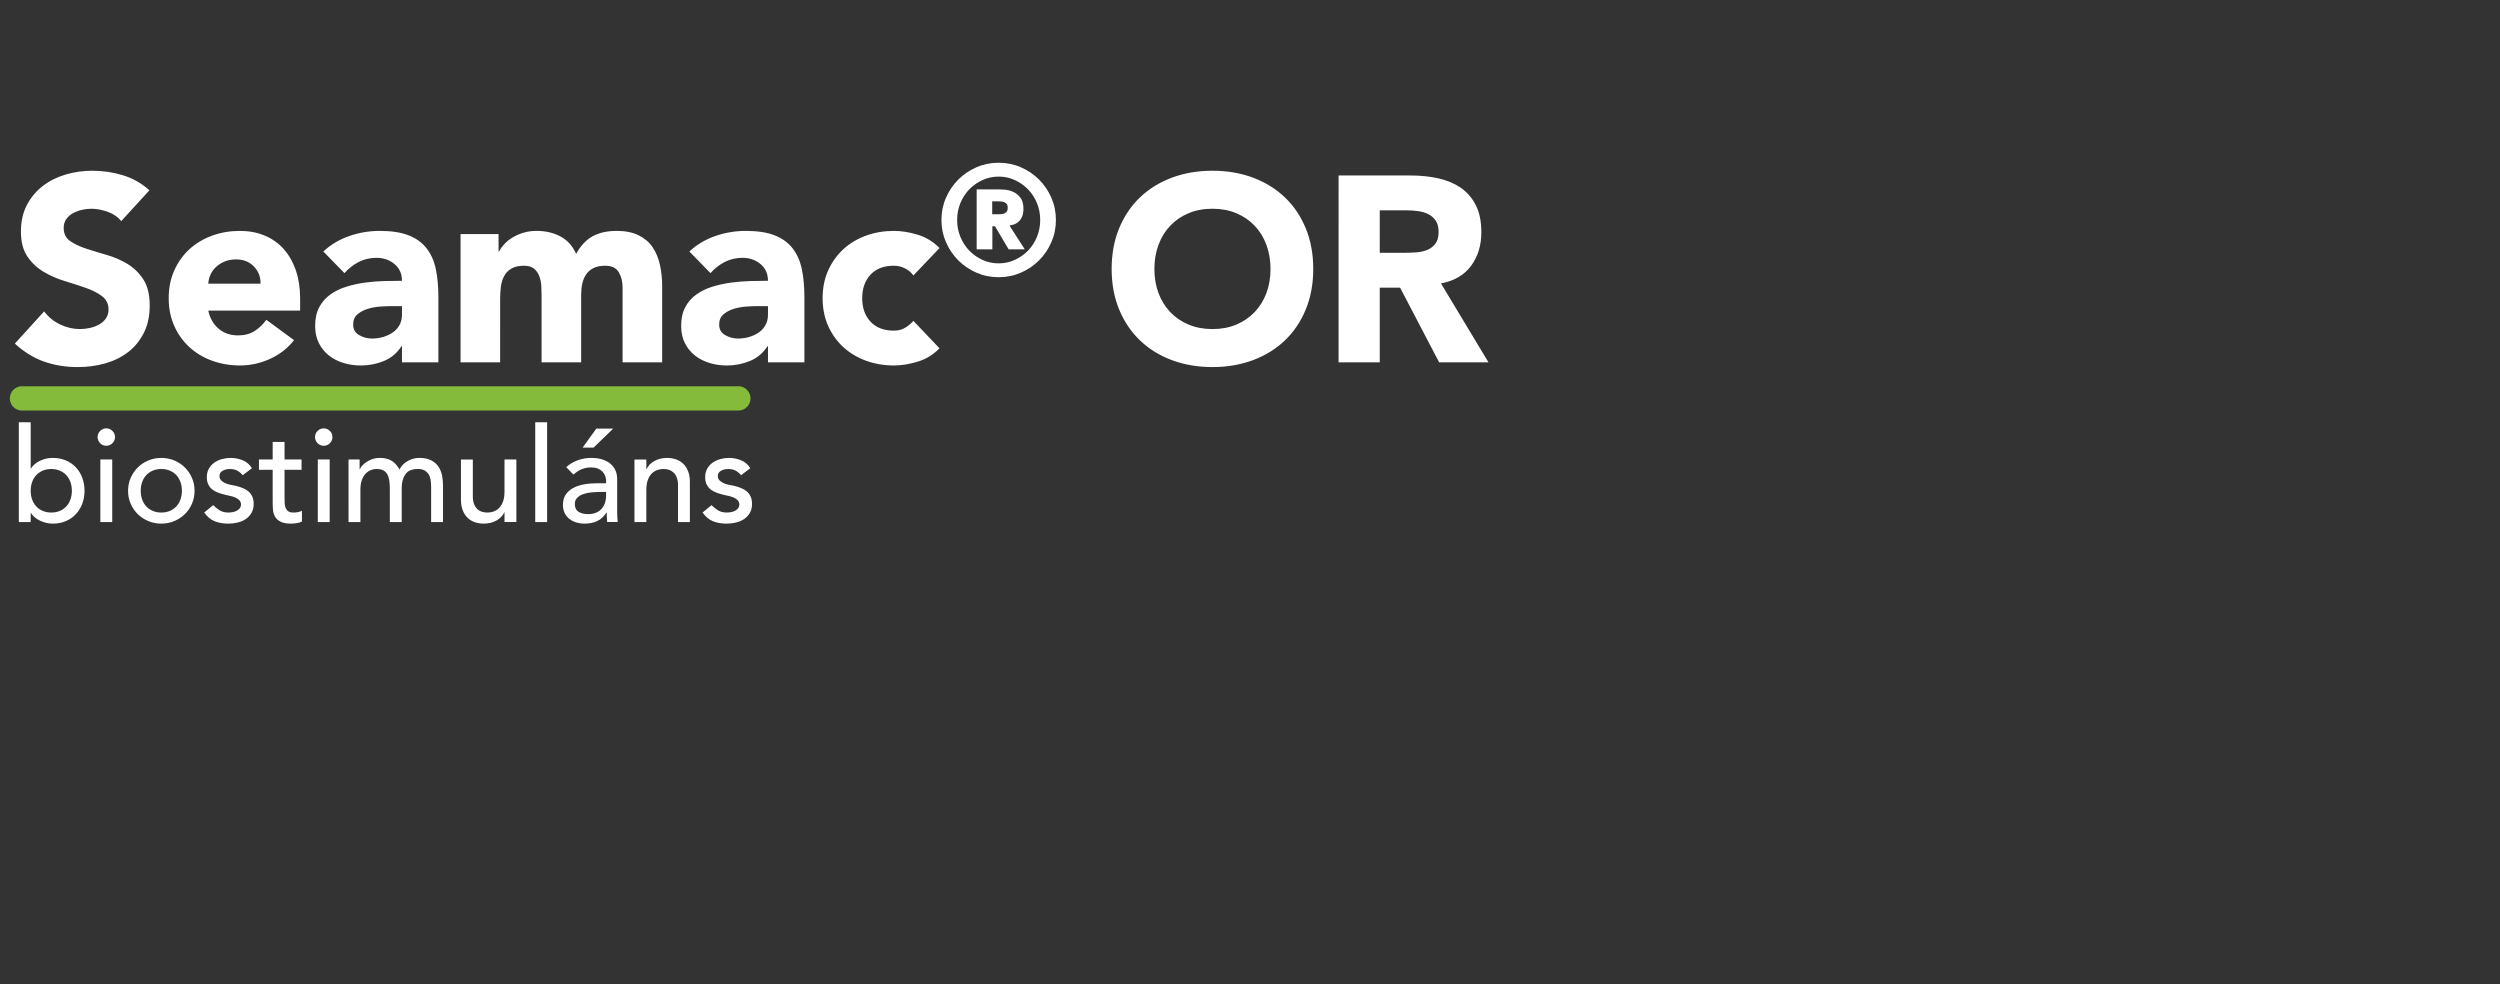 <?xml version="1.0" encoding="utf-8"?>
<!-- Generator: Adobe Illustrator 16.0.0, SVG Export Plug-In . SVG Version: 6.00 Build 0)  -->
<!DOCTYPE svg PUBLIC "-//W3C//DTD SVG 1.1//EN" "http://www.w3.org/Graphics/SVG/1.1/DTD/svg11.dtd">
<svg version="1.1" id="Layer_1" xmlns="http://www.w3.org/2000/svg" xmlns:xlink="http://www.w3.org/1999/xlink" x="0px" y="0px"
	 width="720px" height="283.465px" viewBox="0 0 720 283.465" enable-background="new 0 0 720 283.465" xml:space="preserve">
<rect x="0" y="0" width="720" height="283.465" fill="#333333" stroke="none"/>
<g>
	<g>
		<line fill="none" stroke="#84BB3B" stroke-width="7" stroke-linecap="round" x1="6.334" y1="114.736" x2="212.642" y2="114.736"/>
	</g>
	<g>
		<path fill="#FFFFFF" d="M216.088,134.843c-0.659-1.064-1.545-1.824-2.66-2.28c-1.115-0.456-2.28-0.684-3.496-0.684
			c-0.836,0-1.666,0.114-2.489,0.342c-0.823,0.228-1.558,0.57-2.204,1.026c-0.646,0.456-1.165,1.033-1.558,1.729
			c-0.393,0.697-0.589,1.514-0.589,2.451c0,0.862,0.152,1.584,0.456,2.166c0.304,0.583,0.709,1.064,1.216,1.444
			c0.507,0.38,1.089,0.684,1.748,0.912c0.659,0.228,1.355,0.431,2.09,0.607c0.38,0.076,0.817,0.172,1.311,0.285
			c0.494,0.114,0.963,0.266,1.406,0.456c0.443,0.188,0.823,0.45,1.14,0.779c0.317,0.33,0.475,0.748,0.475,1.254
			c0,0.38-0.108,0.716-0.323,1.007c-0.215,0.292-0.494,0.532-0.836,0.723c-0.342,0.189-0.735,0.33-1.178,0.418
			c-0.443,0.088-0.88,0.133-1.311,0.133c-0.988,0-1.824-0.215-2.508-0.646c-0.684-0.43-1.305-0.924-1.862-1.482l-2.584,2.129
			c0.887,1.217,1.894,2.053,3.021,2.509s2.438,0.685,3.933,0.685c0.887,0,1.767-0.103,2.641-0.305
			c0.874-0.202,1.653-0.532,2.337-0.988c0.684-0.455,1.241-1.045,1.672-1.767c0.431-0.724,0.646-1.59,0.646-2.604
			c0-0.836-0.133-1.545-0.399-2.127s-0.633-1.077-1.102-1.482c-0.469-0.405-1.026-0.734-1.672-0.988
			c-0.646-0.253-1.336-0.468-2.071-0.646c-0.38-0.076-0.836-0.164-1.368-0.266c-0.532-0.101-1.032-0.253-1.501-0.456
			c-0.469-0.202-0.874-0.468-1.216-0.798c-0.342-0.329-0.513-0.76-0.513-1.292c0-0.658,0.298-1.159,0.893-1.501
			c0.595-0.342,1.298-0.513,2.109-0.513c0.861,0,1.59,0.171,2.185,0.513c0.595,0.342,1.096,0.767,1.501,1.273L216.088,134.843z
			 M182.724,150.348h3.42v-9.272c0-1.038,0.127-1.938,0.38-2.698c0.253-0.76,0.608-1.387,1.064-1.881s0.988-0.855,1.596-1.083
			s1.267-0.342,1.976-0.342c0.532,0,1.045,0.083,1.539,0.247c0.494,0.165,0.931,0.431,1.311,0.798
			c0.38,0.368,0.684,0.849,0.912,1.444c0.228,0.596,0.342,1.311,0.342,2.147v10.641h3.42v-11.591c0-1.19-0.177-2.223-0.532-3.097
			s-0.83-1.589-1.425-2.147c-0.595-0.557-1.292-0.969-2.09-1.235c-0.798-0.266-1.628-0.399-2.489-0.399
			c-1.393,0-2.622,0.298-3.686,0.893c-1.064,0.596-1.811,1.375-2.242,2.337h-0.076v-2.774h-3.42V150.348z M167.79,128.915h3.154
			l5.662-5.472h-4.864L167.79,128.915z M174.554,141.683v1.14c0,0.608-0.089,1.224-0.266,1.844c-0.177,0.621-0.469,1.185-0.874,1.69
			c-0.405,0.507-0.937,0.918-1.596,1.234c-0.659,0.317-1.457,0.475-2.394,0.475c-1.191,0-2.134-0.228-2.831-0.684
			c-0.697-0.456-1.045-1.203-1.045-2.242c0-0.709,0.222-1.291,0.665-1.748c0.443-0.455,1.013-0.81,1.71-1.063
			c0.697-0.253,1.469-0.424,2.318-0.513c0.849-0.088,1.678-0.133,2.489-0.133H174.554z M165.13,136.667
			c0.304-0.228,0.621-0.468,0.95-0.722c0.329-0.253,0.697-0.475,1.102-0.665c0.405-0.19,0.855-0.348,1.349-0.475
			c0.494-0.126,1.07-0.19,1.729-0.19c0.735,0,1.368,0.108,1.9,0.323c0.532,0.216,0.975,0.507,1.33,0.874
			c0.355,0.368,0.621,0.779,0.798,1.235c0.177,0.456,0.266,0.912,0.266,1.368v0.76h-2.508c-1.368,0-2.654,0.108-3.857,0.323
			c-1.203,0.216-2.255,0.57-3.154,1.064s-1.609,1.134-2.128,1.918c-0.519,0.787-0.779,1.763-0.779,2.928
			c0,0.887,0.165,1.665,0.494,2.337s0.779,1.233,1.349,1.69c0.57,0.455,1.235,0.797,1.995,1.025c0.76,0.229,1.558,0.342,2.394,0.342
			c1.368,0,2.571-0.24,3.61-0.722c1.039-0.481,1.938-1.306,2.698-2.472h0.076c0,0.912,0.038,1.824,0.114,2.736h3.04
			c-0.051-0.479-0.089-0.988-0.114-1.52c-0.025-0.532-0.038-1.114-0.038-1.748v-9.196c0-0.785-0.146-1.539-0.437-2.261
			c-0.291-0.722-0.741-1.361-1.349-1.919c-0.608-0.557-1.387-1-2.337-1.33c-0.95-0.329-2.084-0.494-3.401-0.494
			c-1.267,0-2.533,0.222-3.8,0.665c-1.267,0.444-2.381,1.109-3.344,1.995L165.13,136.667z M154.148,150.348h3.42v-28.729h-3.42
			V150.348z M148.715,132.335h-3.42v9.272c0,1.04-0.127,1.938-0.38,2.698c-0.254,0.76-0.608,1.387-1.064,1.881
			s-0.988,0.855-1.596,1.084s-1.267,0.342-1.976,0.342c-0.532,0-1.045-0.082-1.539-0.247c-0.494-0.163-0.931-0.431-1.311-0.798
			c-0.38-0.366-0.684-0.849-0.912-1.443c-0.228-0.596-0.342-1.312-0.342-2.146v-10.641h-3.42v11.59c0,1.191,0.177,2.223,0.532,3.098
			c0.354,0.873,0.829,1.59,1.425,2.146c0.595,0.559,1.285,0.969,2.071,1.234c0.785,0.267,1.621,0.398,2.508,0.398
			c1.393,0,2.622-0.298,3.686-0.893c1.064-0.596,1.811-1.374,2.242-2.338h0.076v2.773h3.42V132.335L148.715,132.335z
			 M100.379,150.348h3.42v-9.349c0-1.013,0.126-1.893,0.38-2.641c0.253-0.747,0.595-1.361,1.026-1.843
			c0.43-0.481,0.931-0.842,1.501-1.083c0.57-0.24,1.159-0.361,1.767-0.361c0.836,0,1.501,0.146,1.995,0.437
			c0.494,0.292,0.874,0.697,1.14,1.216c0.266,0.52,0.443,1.134,0.532,1.843c0.088,0.71,0.133,1.495,0.133,2.356v9.425h3.42v-9.843
			c0-1.596,0.354-2.9,1.064-3.914c0.709-1.013,1.887-1.52,3.534-1.52c0.836,0,1.507,0.146,2.014,0.437
			c0.506,0.292,0.899,0.678,1.178,1.159c0.278,0.482,0.462,1.039,0.551,1.672c0.088,0.634,0.133,1.292,0.133,1.976v10.033h3.42
			v-10.489c0-1.013-0.095-1.995-0.285-2.945c-0.19-0.95-0.539-1.798-1.045-2.546c-0.507-0.747-1.204-1.349-2.09-1.805
			c-0.887-0.456-2.027-0.684-3.42-0.684c-1.09,0-2.166,0.279-3.23,0.836c-1.064,0.558-1.888,1.394-2.47,2.508
			c-0.583-1.114-1.33-1.95-2.242-2.508c-0.912-0.557-2.04-0.836-3.382-0.836c-0.811,0-1.552,0.121-2.223,0.361
			c-0.672,0.241-1.254,0.532-1.748,0.874c-0.494,0.342-0.9,0.703-1.216,1.083c-0.317,0.38-0.513,0.697-0.589,0.95h-0.076v-2.812
			h-3.192V150.348z M91.468,127.642c0.494,0.494,1.083,0.741,1.767,0.741s1.273-0.247,1.767-0.741
			c0.494-0.494,0.741-1.083,0.741-1.767s-0.247-1.273-0.741-1.767c-0.494-0.494-1.083-0.741-1.767-0.741s-1.273,0.247-1.767,0.741
			c-0.494,0.494-0.741,1.083-0.741,1.767S90.974,127.148,91.468,127.642 M91.525,150.348h3.42v-18.013h-3.42V150.348z
			 M86.852,132.335H81.95v-5.054h-3.42v5.054h-3.952v2.964h3.952v9.387c0,0.734,0.031,1.463,0.095,2.186
			c0.062,0.722,0.266,1.375,0.608,1.957c0.342,0.583,0.874,1.059,1.596,1.425c0.722,0.367,1.741,0.552,3.059,0.552
			c0.354,0,0.855-0.046,1.501-0.134c0.646-0.089,1.171-0.247,1.577-0.476v-3.115c-0.356,0.203-0.748,0.342-1.178,0.418
			c-0.432,0.075-0.85,0.113-1.254,0.113c-0.66,0-1.159-0.119-1.501-0.36c-0.342-0.239-0.596-0.558-0.76-0.95
			c-0.166-0.392-0.261-0.836-0.285-1.33c-0.026-0.494-0.038-0.994-0.038-1.5V135.3h4.902V132.335z M72.563,134.843
			c-0.659-1.064-1.545-1.824-2.66-2.28c-1.115-0.456-2.28-0.684-3.496-0.684c-0.836,0-1.666,0.114-2.489,0.342
			c-0.823,0.228-1.558,0.57-2.204,1.026s-1.165,1.033-1.558,1.729c-0.393,0.697-0.589,1.514-0.589,2.451
			c0,0.862,0.152,1.584,0.456,2.166c0.304,0.583,0.709,1.064,1.216,1.444c0.507,0.38,1.089,0.684,1.748,0.912
			c0.659,0.228,1.355,0.431,2.09,0.607c0.38,0.076,0.817,0.172,1.311,0.285c0.494,0.114,0.963,0.266,1.406,0.456
			c0.443,0.188,0.823,0.45,1.14,0.779c0.317,0.33,0.475,0.748,0.475,1.254c0,0.38-0.108,0.716-0.323,1.007
			c-0.215,0.292-0.494,0.532-0.836,0.723c-0.342,0.189-0.735,0.33-1.178,0.418c-0.443,0.088-0.88,0.133-1.311,0.133
			c-0.988,0-1.824-0.215-2.508-0.646c-0.684-0.43-1.305-0.924-1.862-1.482l-2.584,2.129c0.887,1.217,1.894,2.053,3.021,2.509
			s2.438,0.685,3.933,0.685c0.887,0,1.767-0.103,2.641-0.305s1.653-0.532,2.337-0.988c0.684-0.455,1.241-1.045,1.672-1.767
			c0.431-0.724,0.646-1.59,0.646-2.604c0-0.836-0.133-1.545-0.399-2.127c-0.266-0.582-0.633-1.077-1.102-1.482
			c-0.469-0.405-1.026-0.734-1.672-0.988c-0.646-0.253-1.336-0.468-2.071-0.646c-0.38-0.076-0.836-0.164-1.368-0.266
			c-0.532-0.101-1.032-0.253-1.501-0.456c-0.469-0.202-0.874-0.468-1.216-0.798c-0.342-0.329-0.513-0.76-0.513-1.292
			c0-0.658,0.298-1.159,0.893-1.501c0.595-0.342,1.298-0.513,2.109-0.513c0.861,0,1.59,0.171,2.185,0.513
			c0.595,0.342,1.096,0.767,1.501,1.273L72.563,134.843z M37.623,145.046c0.494,1.153,1.172,2.154,2.033,3.002
			c0.861,0.849,1.875,1.521,3.04,2.015c1.165,0.494,2.419,0.74,3.762,0.74s2.597-0.246,3.762-0.74
			c1.165-0.494,2.179-1.166,3.04-2.015c0.861-0.848,1.539-1.849,2.033-3.002c0.494-1.151,0.741-2.387,0.741-3.705
			c0-1.317-0.247-2.546-0.741-3.686c-0.494-1.14-1.172-2.14-2.033-3.002c-0.861-0.861-1.875-1.539-3.04-2.033
			c-1.165-0.494-2.419-0.741-3.762-0.741s-2.597,0.247-3.762,0.741c-1.165,0.494-2.179,1.172-3.04,2.033
			c-0.861,0.862-1.539,1.862-2.033,3.002c-0.494,1.14-0.741,2.369-0.741,3.686C36.882,142.659,37.129,143.895,37.623,145.046
			 M40.948,138.814c0.279-0.772,0.671-1.431,1.178-1.976c0.507-0.544,1.127-0.975,1.862-1.292c0.735-0.316,1.558-0.475,2.47-0.475
			s1.735,0.159,2.47,0.475c0.735,0.317,1.355,0.748,1.862,1.292c0.507,0.545,0.899,1.204,1.178,1.976
			c0.279,0.773,0.418,1.615,0.418,2.527c0,0.912-0.139,1.755-0.418,2.527c-0.279,0.772-0.671,1.432-1.178,1.976
			c-0.507,0.545-1.127,0.977-1.862,1.292c-0.735,0.317-1.558,0.476-2.47,0.476s-1.735-0.157-2.47-0.476
			c-0.735-0.315-1.355-0.747-1.862-1.292c-0.507-0.544-0.899-1.203-1.178-1.976c-0.279-0.772-0.418-1.615-0.418-2.527
			C40.53,140.429,40.668,139.587,40.948,138.814 M28.846,127.642c0.494,0.494,1.083,0.741,1.767,0.741
			c0.684,0,1.273-0.247,1.767-0.741c0.494-0.494,0.741-1.083,0.741-1.767s-0.247-1.273-0.741-1.767
			c-0.494-0.494-1.083-0.741-1.767-0.741c-0.684,0-1.273,0.247-1.767,0.741c-0.494,0.494-0.741,1.083-0.741,1.767
			C28.104,126.559,28.352,127.148,28.846,127.642 M28.903,150.348h3.42v-18.013h-3.42V150.348L28.903,150.348z M12.297,147.136
			c-0.735-0.315-1.356-0.747-1.862-1.292c-0.507-0.544-0.9-1.203-1.178-1.976c-0.279-0.772-0.418-1.615-0.418-2.527
			c0-0.912,0.139-1.754,0.418-2.527c0.278-0.772,0.671-1.431,1.178-1.976c0.506-0.544,1.127-0.975,1.862-1.292
			c0.734-0.316,1.558-0.475,2.47-0.475s1.735,0.159,2.47,0.475c0.734,0.317,1.355,0.748,1.862,1.292
			c0.506,0.545,0.899,1.204,1.178,1.976c0.278,0.773,0.418,1.615,0.418,2.527c0,0.912-0.14,1.755-0.418,2.527
			c-0.279,0.772-0.672,1.432-1.178,1.976c-0.507,0.545-1.128,0.977-1.862,1.292c-0.735,0.317-1.558,0.476-2.47,0.476
			S13.031,147.453,12.297,147.136 M5.418,150.348h3.42v-2.584h0.076c0.658,0.963,1.564,1.709,2.717,2.241
			c1.152,0.532,2.337,0.798,3.553,0.798c1.393,0,2.653-0.24,3.781-0.722c1.127-0.481,2.09-1.151,2.888-2.015
			c0.798-0.86,1.412-1.861,1.843-3.002c0.43-1.141,0.646-2.381,0.646-3.725c0-1.342-0.216-2.59-0.646-3.743
			c-0.431-1.152-1.045-2.153-1.843-3.002c-0.798-0.848-1.761-1.513-2.888-1.995c-1.128-0.481-2.388-0.722-3.781-0.722
			c-1.292,0-2.508,0.273-3.648,0.817c-1.14,0.545-2.014,1.286-2.622,2.223H8.839v-13.3h-3.42L5.418,150.348L5.418,150.348z"/>
	</g>
	<g>
		<path fill="#FFFFFF" d="M397.368,60.571h7.752c1.063,0,2.151,0.076,3.269,0.228c1.113,0.152,2.102,0.444,2.963,0.874
			c0.861,0.431,1.57,1.052,2.129,1.862c0.558,0.811,0.836,1.9,0.836,3.268c0,1.47-0.316,2.61-0.95,3.42
			c-0.634,0.811-1.433,1.406-2.394,1.786c-0.964,0.38-2.041,0.608-3.229,0.684c-1.191,0.076-2.318,0.114-3.384,0.114h-6.99
			L397.368,60.571L397.368,60.571z M385.512,104.347h11.856V82.839h5.852l11.248,21.508h14.212L415,81.623
			c3.8-0.709,6.688-2.394,8.664-5.054c1.976-2.66,2.964-5.89,2.964-9.69c0-3.141-0.545-5.763-1.634-7.866
			c-1.091-2.102-2.561-3.774-4.408-5.016c-1.852-1.241-4.003-2.128-6.46-2.66c-2.458-0.532-5.055-0.798-7.79-0.798h-20.824V104.347z
			 M333.643,70.527c0.785-2.128,1.912-3.964,3.382-5.51c1.469-1.545,3.23-2.748,5.282-3.61c2.052-0.861,4.344-1.292,6.878-1.292
			c2.533,0,4.826,0.431,6.878,1.292c2.052,0.862,3.812,2.065,5.282,3.61c1.47,1.546,2.597,3.382,3.382,5.51s1.179,4.434,1.179,6.916
			c0,2.534-0.394,4.852-1.179,6.954c-0.785,2.103-1.912,3.927-3.382,5.472c-1.47,1.546-3.229,2.749-5.282,3.61
			c-2.052,0.862-4.345,1.292-6.878,1.292c-2.534,0-4.826-0.43-6.878-1.292c-2.052-0.861-3.813-2.064-5.282-3.61
			c-1.47-1.545-2.597-3.369-3.382-5.472c-0.786-2.102-1.178-4.42-1.178-6.954C332.465,74.961,332.856,72.655,333.643,70.527
			 M322.319,89.147c1.444,3.496,3.458,6.473,6.042,8.93c2.584,2.458,5.649,4.345,9.196,5.662c3.546,1.317,7.422,1.976,11.628,1.976
			c4.205,0,8.081-0.659,11.627-1.976c3.547-1.317,6.612-3.204,9.196-5.662c2.584-2.457,4.599-5.434,6.042-8.93
			c1.444-3.496,2.166-7.397,2.166-11.704c0-4.306-0.722-8.208-2.166-11.704c-1.443-3.496-3.458-6.472-6.042-8.93
			c-2.584-2.457-5.649-4.344-9.196-5.662c-3.546-1.317-7.422-1.976-11.627-1.976c-4.206,0-8.082,0.659-11.628,1.976
			c-3.547,1.318-6.612,3.205-9.196,5.662c-2.584,2.458-4.598,5.434-6.042,8.93c-1.444,3.496-2.166,7.398-2.166,11.704
			C320.153,81.75,320.875,85.651,322.319,89.147 M276.584,58.502c0.621-1.521,1.477-2.842,2.57-3.965
			c1.093-1.123,2.363-2.016,3.811-2.681c1.447-0.665,2.997-0.997,4.652-0.997c1.654,0,3.205,0.332,4.652,0.997
			s2.718,1.558,3.811,2.681c1.092,1.123,1.949,2.444,2.57,3.965c0.62,1.522,0.93,3.139,0.93,4.852s-0.31,3.331-0.93,4.852
			c-0.621,1.521-1.478,2.843-2.57,3.965c-1.093,1.123-2.364,2.016-3.811,2.681s-2.998,0.997-4.652,0.997
			c-1.655,0-3.205-0.332-4.652-0.997c-1.448-0.665-2.718-1.558-3.811-2.681c-1.093-1.122-1.949-2.444-2.57-3.965
			c-0.62-1.521-0.93-3.139-0.93-4.852C275.655,61.641,275.965,60.024,276.584,58.502 M272.442,69.756
			c0.871,1.994,2.053,3.738,3.545,5.229c1.491,1.492,3.235,2.674,5.228,3.544c1.994,0.871,4.128,1.308,6.403,1.308
			c2.274,0,4.409-0.437,6.402-1.308c1.994-0.87,3.737-2.052,5.229-3.544c1.491-1.491,2.673-3.235,3.544-5.229
			c0.871-1.993,1.308-4.127,1.308-6.402c0-2.274-0.437-4.409-1.308-6.403c-0.871-1.993-2.053-3.736-3.544-5.228
			c-1.492-1.491-3.235-2.673-5.229-3.545c-1.993-0.87-4.128-1.307-6.402-1.307c-2.275,0-4.409,0.437-6.403,1.307
			c-1.993,0.872-3.737,2.054-5.228,3.545c-1.492,1.492-2.674,3.235-3.545,5.228c-0.871,1.994-1.307,4.129-1.307,6.403
			C271.135,65.629,271.571,67.763,272.442,69.756 M285.757,57.993h1.817c0.265,0,0.553,0.015,0.864,0.044
			c0.31,0.03,0.598,0.104,0.864,0.222c0.266,0.118,0.487,0.303,0.664,0.553c0.178,0.252,0.266,0.599,0.266,1.042
			s-0.088,0.79-0.266,1.041c-0.177,0.251-0.398,0.436-0.664,0.554c-0.266,0.118-0.554,0.192-0.864,0.221
			c-0.311,0.03-0.599,0.045-0.864,0.045h-1.817V57.993z M281.282,71.817h4.519v-6.646h0.754l3.943,6.646h4.652l-4.43-6.868
			c0.501-0.059,0.996-0.184,1.484-0.377c0.487-0.191,0.915-0.472,1.285-0.841c0.369-0.369,0.671-0.842,0.908-1.418
			c0.236-0.576,0.355-1.307,0.355-2.194c0-1.388-0.296-2.459-0.887-3.212c-0.591-0.753-1.285-1.307-2.082-1.661
			c-0.798-0.355-1.61-0.561-2.437-0.621c-0.827-0.059-1.477-0.088-1.95-0.088h-6.114V71.817z M270.579,71.439
			c-1.774-1.824-3.864-3.103-6.27-3.838c-2.407-0.734-4.7-1.102-6.878-1.102c-2.838,0-5.51,0.456-8.018,1.368
			c-2.508,0.912-4.687,2.217-6.536,3.914c-1.85,1.698-3.306,3.737-4.37,6.118c-1.064,2.382-1.596,5.042-1.596,7.98
			c0,2.939,0.532,5.599,1.596,7.98c1.064,2.382,2.52,4.421,4.37,6.118c1.849,1.698,4.028,3.002,6.536,3.914s5.18,1.368,8.018,1.368
			c2.178,0,4.471-0.368,6.878-1.102c2.406-0.734,4.496-2.014,6.27-3.838l-7.524-7.904c-0.659,0.76-1.444,1.419-2.356,1.976
			c-0.912,0.558-2.002,0.836-3.268,0.836c-2.888,0-5.13-0.861-6.726-2.584c-1.596-1.722-2.394-3.977-2.394-6.764
			c0-2.786,0.798-5.041,2.394-6.764c1.596-1.722,3.838-2.584,6.726-2.584c1.165,0,2.254,0.266,3.268,0.798
			c1.013,0.532,1.798,1.204,2.356,2.014L270.579,71.439z M221.18,88.159v2.432c0,1.166-0.241,2.179-0.722,3.04
			c-0.482,0.862-1.128,1.571-1.938,2.128c-0.811,0.558-1.736,0.988-2.774,1.292c-1.039,0.304-2.116,0.456-3.23,0.456
			c-1.267,0-2.483-0.329-3.648-0.988c-1.166-0.658-1.748-1.672-1.748-3.04c0-1.266,0.418-2.254,1.254-2.964
			c0.836-0.709,1.849-1.241,3.04-1.596c1.19-0.354,2.432-0.57,3.724-0.646s2.368-0.114,3.23-0.114H221.18z M221.18,104.347h10.488
			V85.575c0-3.09-0.254-5.814-0.76-8.17c-0.507-2.356-1.406-4.344-2.698-5.966c-1.292-1.621-3.015-2.85-5.168-3.686
			c-2.154-0.836-4.902-1.254-8.246-1.254c-3.04,0-5.979,0.494-8.816,1.482c-2.838,0.988-5.32,2.47-7.448,4.446l6.08,6.232
			c1.216-1.368,2.596-2.444,4.142-3.23c1.545-0.785,3.255-1.178,5.13-1.178c1.976,0,3.686,0.596,5.13,1.786
			c1.444,1.191,2.166,2.8,2.166,4.826c-1.571,0-3.281,0.026-5.13,0.076c-1.85,0.051-3.699,0.203-5.548,0.456
			c-1.85,0.254-3.636,0.646-5.358,1.178c-1.723,0.532-3.256,1.28-4.598,2.242c-1.343,0.963-2.407,2.179-3.192,3.648
			c-0.786,1.47-1.178,3.268-1.178,5.396c0,1.875,0.354,3.522,1.064,4.94c0.709,1.419,1.672,2.61,2.888,3.572
			c1.216,0.963,2.622,1.685,4.218,2.166c1.596,0.481,3.255,0.722,4.978,0.722c2.33,0,4.547-0.431,6.65-1.292
			c2.102-0.861,3.787-2.28,5.054-4.256h0.152V104.347z M132.641,104.347h11.399V85.955c0-1.216,0.076-2.381,0.229-3.496
			c0.152-1.114,0.467-2.115,0.95-3.002c0.48-0.886,1.177-1.596,2.09-2.128c0.912-0.532,2.101-0.798,3.572-0.798
			c1.316,0,2.318,0.304,3.002,0.912c0.683,0.608,1.177,1.343,1.482,2.204c0.304,0.862,0.48,1.774,0.531,2.736
			c0.05,0.963,0.077,1.774,0.077,2.432v19.532h11.399V84.815c0-1.114,0.114-2.178,0.342-3.192c0.229-1.013,0.608-1.9,1.141-2.66
			c0.532-0.76,1.24-1.355,2.127-1.786c0.886-0.43,1.988-0.646,3.306-0.646c1.874,0,3.179,0.621,3.914,1.862
			c0.734,1.242,1.103,2.724,1.103,4.446v21.508h11.399V82.535c0-2.229-0.216-4.319-0.645-6.27c-0.432-1.95-1.14-3.648-2.129-5.092
			c-0.987-1.444-2.331-2.584-4.028-3.42c-1.698-0.836-3.788-1.254-6.27-1.254c-2.736,0-5.042,0.507-6.915,1.52
			c-1.876,1.014-3.472,2.711-4.789,5.092c-1.014-2.28-2.521-3.952-4.521-5.016c-2.003-1.064-4.294-1.596-6.878-1.596
			c-1.368,0-2.636,0.178-3.801,0.532c-1.166,0.354-2.203,0.811-3.115,1.368c-0.913,0.558-1.699,1.191-2.357,1.9
			c-0.659,0.71-1.166,1.419-1.52,2.128h-0.151v-5.016h-10.944V104.347z M115.769,88.159v2.432c0,1.166-0.241,2.179-0.722,3.04
			c-0.482,0.862-1.128,1.571-1.938,2.128c-0.811,0.558-1.736,0.988-2.774,1.292c-1.039,0.304-2.116,0.456-3.23,0.456
			c-1.267,0-2.483-0.329-3.648-0.988c-1.166-0.658-1.748-1.672-1.748-3.04c0-1.266,0.418-2.254,1.254-2.964
			c0.836-0.709,1.849-1.241,3.04-1.596c1.19-0.354,2.432-0.57,3.724-0.646s2.368-0.114,3.23-0.114H115.769z M115.769,104.347h10.488
			V85.575c0-3.09-0.254-5.814-0.76-8.17c-0.507-2.356-1.406-4.344-2.698-5.966c-1.292-1.621-3.015-2.85-5.168-3.686
			c-2.154-0.836-4.902-1.254-8.246-1.254c-3.04,0-5.979,0.494-8.816,1.482c-2.838,0.988-5.32,2.47-7.448,4.446l6.08,6.232
			c1.216-1.368,2.596-2.444,4.142-3.23c1.545-0.785,3.255-1.178,5.13-1.178c1.976,0,3.686,0.596,5.13,1.786
			c1.444,1.191,2.166,2.8,2.166,4.826c-1.571,0-3.281,0.026-5.13,0.076c-1.85,0.051-3.699,0.203-5.548,0.456
			c-1.85,0.254-3.636,0.646-5.358,1.178c-1.723,0.532-3.256,1.28-4.598,2.242c-1.343,0.963-2.407,2.179-3.192,3.648
			c-0.786,1.47-1.178,3.268-1.178,5.396c0,1.875,0.354,3.522,1.064,4.94c0.709,1.419,1.672,2.61,2.888,3.572
			c1.216,0.963,2.622,1.685,4.218,2.166s3.255,0.722,4.978,0.722c2.33,0,4.547-0.431,6.65-1.292c2.102-0.861,3.787-2.28,5.054-4.256
			h0.152V104.347z M59.986,81.699c0.05-0.912,0.266-1.786,0.646-2.622c0.38-0.836,0.912-1.57,1.596-2.204
			c0.684-0.633,1.507-1.152,2.47-1.558c0.962-0.405,2.077-0.608,3.344-0.608c2.077,0,3.774,0.684,5.092,2.052
			c1.317,1.368,1.95,3.015,1.9,4.94H59.986z M76.706,92.111c-0.963,1.318-2.09,2.394-3.382,3.23s-2.876,1.254-4.75,1.254
			c-2.23,0-4.104-0.646-5.624-1.938s-2.508-3.027-2.964-5.206h26.448v-3.572c0-2.938-0.406-5.598-1.216-7.98
			c-0.811-2.381-1.964-4.42-3.458-6.118c-1.495-1.697-3.319-3.002-5.472-3.914c-2.154-0.912-4.548-1.368-7.182-1.368
			c-2.838,0-5.51,0.456-8.018,1.368c-2.508,0.912-4.687,2.217-6.536,3.914c-1.85,1.698-3.306,3.737-4.37,6.118
			c-1.064,2.382-1.596,5.042-1.596,7.98c0,2.939,0.532,5.599,1.596,7.98c1.064,2.382,2.52,4.421,4.37,6.118
			c1.849,1.698,4.028,3.002,6.536,3.914c2.508,0.912,5.18,1.368,8.018,1.368c2.989,0,5.877-0.634,8.664-1.9
			c2.786-1.266,5.092-3.065,6.916-5.396L76.706,92.111z M43.039,54.795c-2.28-2.026-4.839-3.47-7.676-4.332
			c-2.838-0.861-5.776-1.292-8.816-1.292c-2.635,0-5.194,0.368-7.676,1.102c-2.483,0.735-4.674,1.837-6.574,3.306
			c-1.9,1.47-3.42,3.294-4.56,5.472c-1.14,2.179-1.71,4.712-1.71,7.6c0,2.99,0.62,5.396,1.862,7.22
			c1.241,1.824,2.799,3.294,4.674,4.408c1.874,1.115,3.901,2.002,6.08,2.66c2.178,0.659,4.205,1.318,6.08,1.976
			c1.874,0.659,3.432,1.457,4.674,2.394c1.241,0.938,1.862,2.217,1.862,3.838c0,0.963-0.241,1.799-0.722,2.508
			c-0.482,0.71-1.115,1.292-1.9,1.748c-0.786,0.456-1.672,0.798-2.66,1.026s-1.964,0.342-2.926,0.342
			c-1.976,0-3.889-0.443-5.738-1.33c-1.85-0.886-3.382-2.14-4.598-3.762l-8.436,9.272c2.584,2.382,5.37,4.104,8.36,5.168
			c2.989,1.064,6.232,1.596,9.728,1.596c2.786,0,5.434-0.355,7.942-1.064c2.508-0.709,4.712-1.798,6.612-3.268
			c1.9-1.469,3.407-3.318,4.522-5.548c1.114-2.229,1.672-4.838,1.672-7.828c0-3.141-0.608-5.649-1.824-7.524
			c-1.216-1.874-2.749-3.369-4.598-4.484c-1.85-1.114-3.838-1.976-5.966-2.584s-4.117-1.216-5.966-1.824
			c-1.85-0.608-3.382-1.342-4.598-2.204c-1.216-0.861-1.824-2.102-1.824-3.724c0-1.013,0.253-1.874,0.76-2.584
			c0.506-0.709,1.165-1.279,1.976-1.71c0.81-0.43,1.672-0.747,2.584-0.95c0.912-0.202,1.798-0.304,2.66-0.304
			c1.469,0,3.027,0.292,4.674,0.874c1.646,0.583,2.951,1.482,3.914,2.698L43.039,54.795z"/>
	</g>
</g>
</svg>
